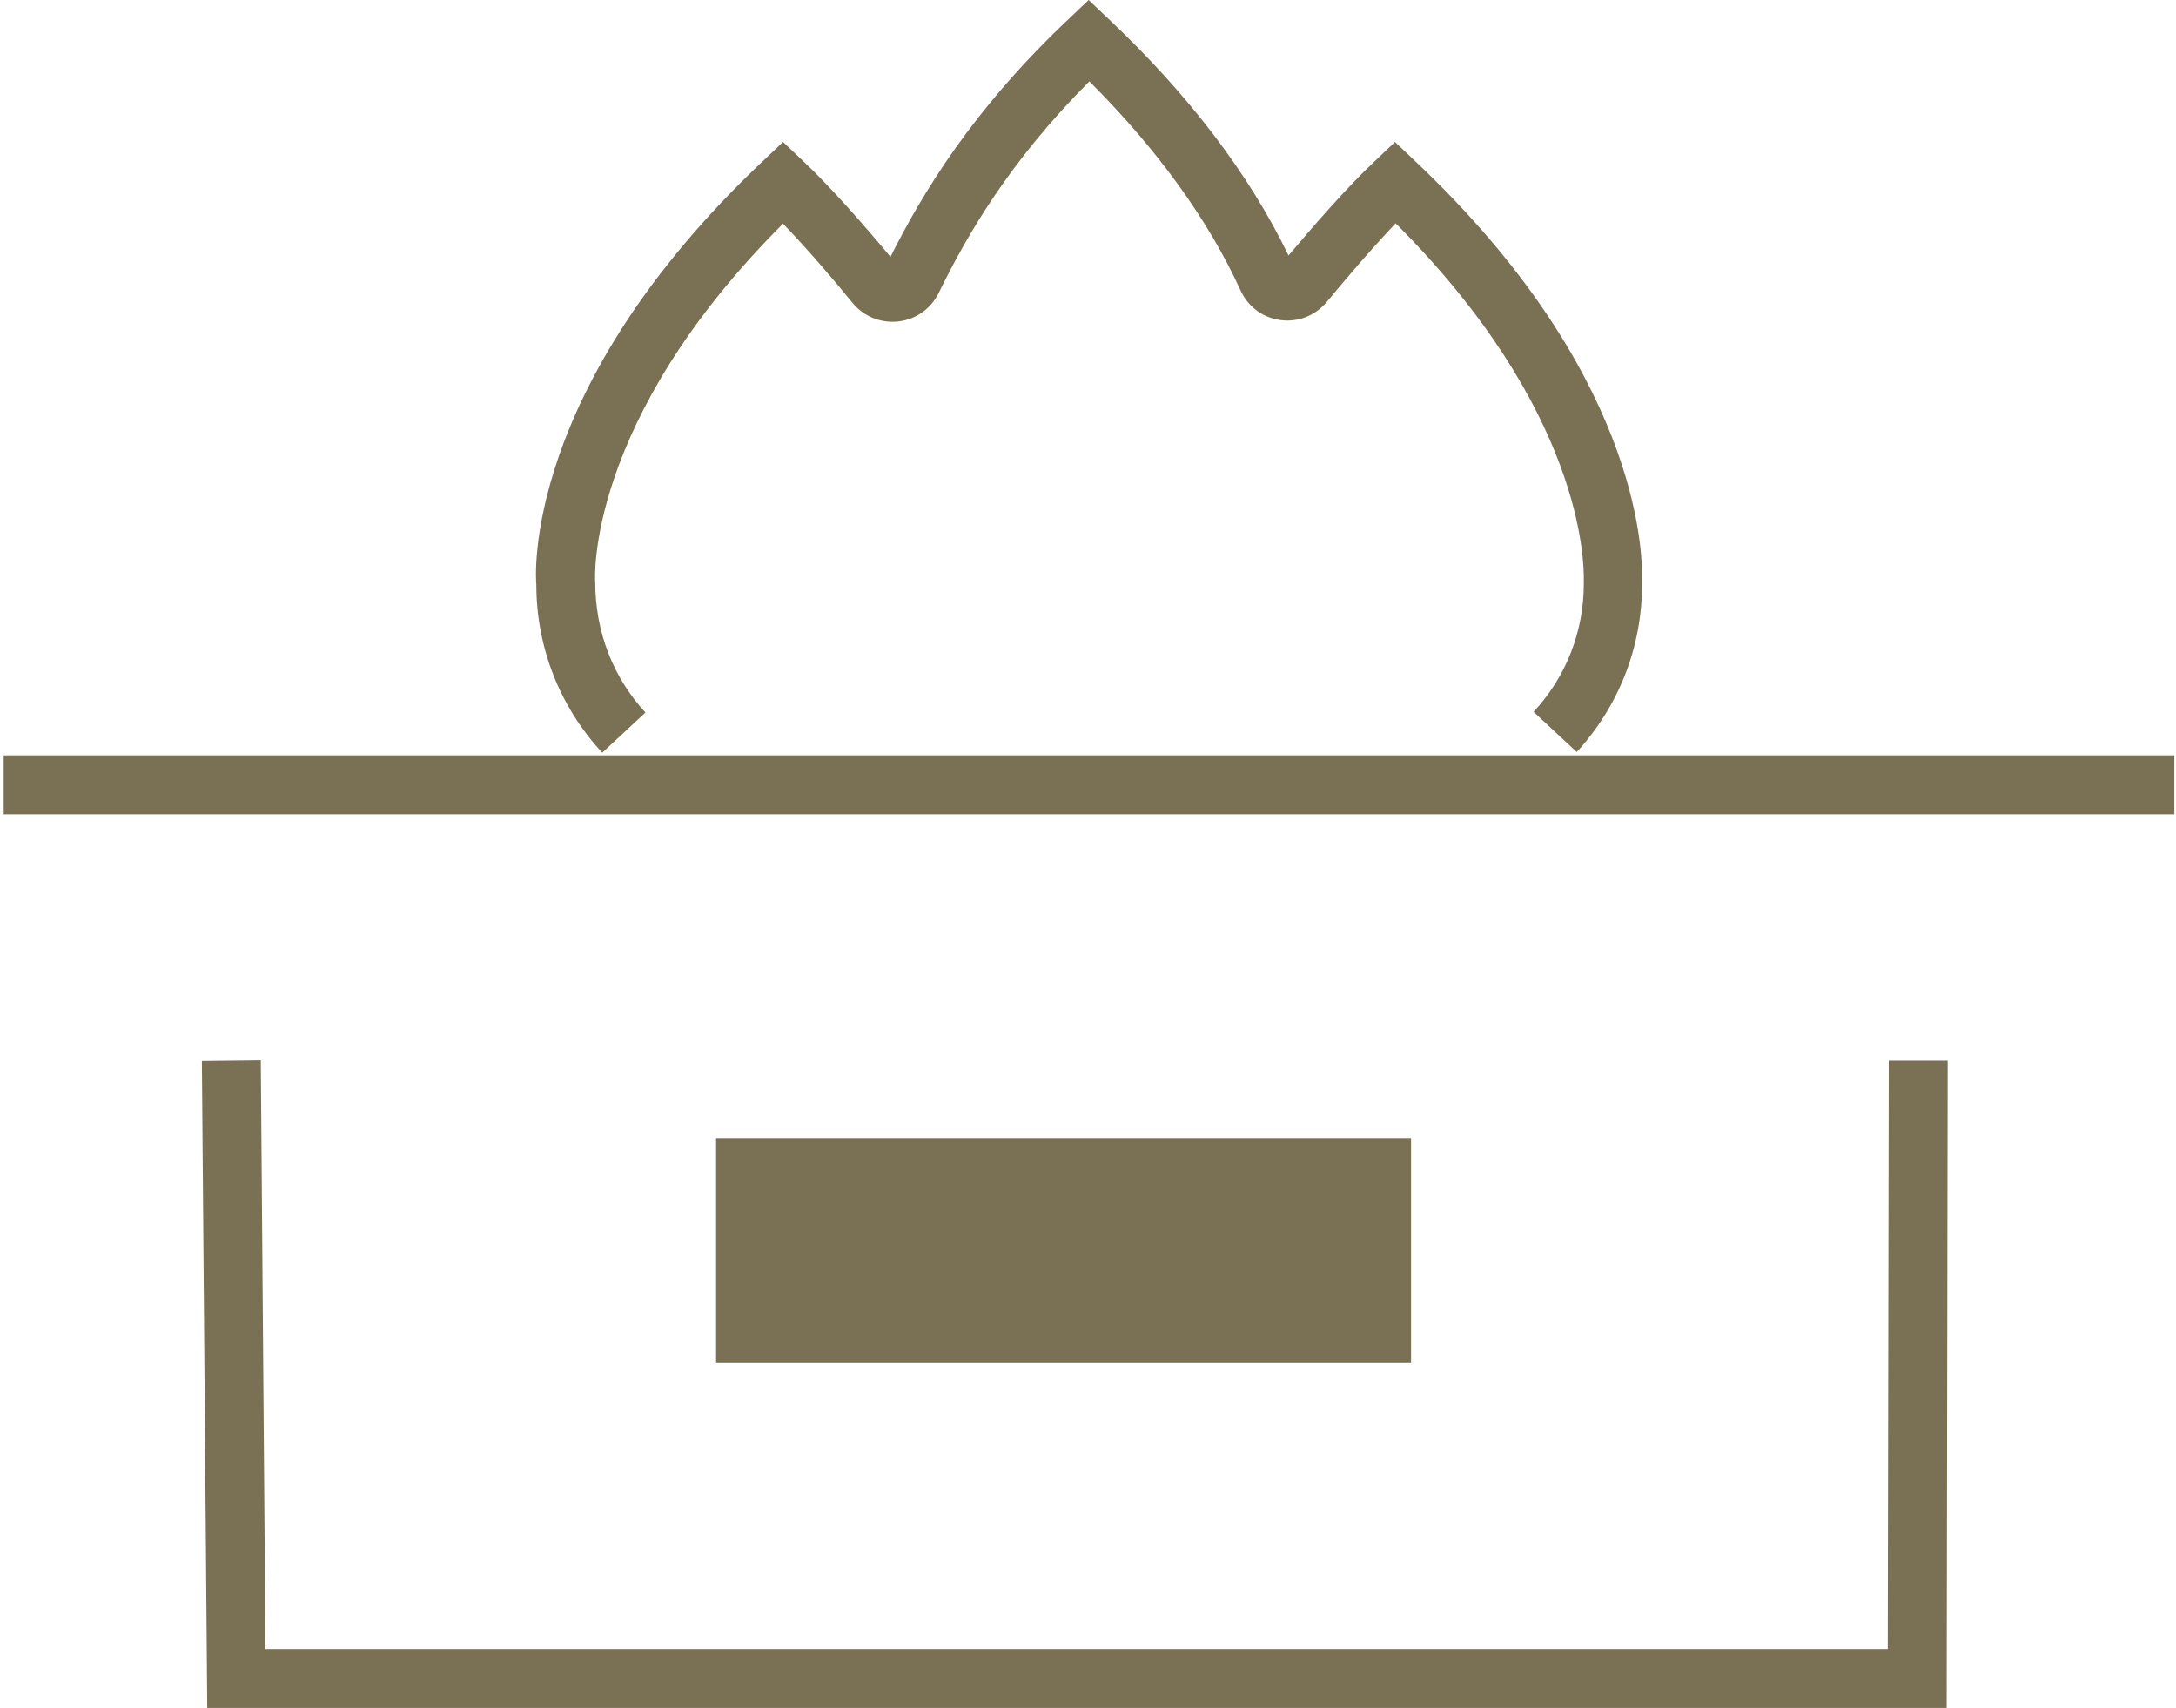 <svg width="65" height="51" viewBox="0 0 65 51" fill="none" xmlns="http://www.w3.org/2000/svg">
<path d="M47.1 22.46L45.81 21.26C46.78 20.22 47.31 18.86 47.31 17.44V17.34C47.32 16.78 47.28 12.25 41.69 6.67C40.93 7.47 40.11 8.44 39.63 9.02C39.29 9.43 38.77 9.63 38.25 9.56C37.72 9.49 37.28 9.16 37.06 8.68C36.09 6.56 34.57 4.46 32.54 2.43C30.12 4.86 28.87 7.06 28.04 8.75C27.81 9.22 27.36 9.54 26.84 9.6C26.32 9.66 25.81 9.46 25.47 9.05C24.99 8.46 24.16 7.48 23.39 6.68C17.48 12.59 17.77 17.33 17.78 17.38C17.78 18.88 18.32 20.24 19.28 21.28L17.99 22.48C16.72 21.11 16.02 19.33 16.02 17.46C16 17.3 15.57 11.63 22.79 4.81L23.39 4.24L23.99 4.81C24.83 5.6 25.84 6.76 26.6 7.67C27.56 5.76 29.05 3.28 31.92 0.57L32.52 0L33.12 0.57C35.52 2.84 37.32 5.21 38.49 7.63C39.25 6.73 40.24 5.59 41.07 4.81L41.67 4.24L42.27 4.81C48.88 11.05 49.08 16.36 49.05 17.36V17.46C49.05 19.33 48.35 21.11 47.08 22.48L47.1 22.46Z" fill="#7A7154"/>
<path d="M64.95 22.56H0.11V24.32H64.95V22.56Z" fill="#7A7154"/>
<path d="M58.15 51.01H6.19L6.03 31.69L7.79 31.67L7.93 49.25H56.39L56.42 31.68H58.18L58.15 51.01Z" fill="#7A7154"/>
<path d="M42.15 33.99H21.39V40.71H42.15V33.99Z" fill="#7A7154"/>
</svg>
